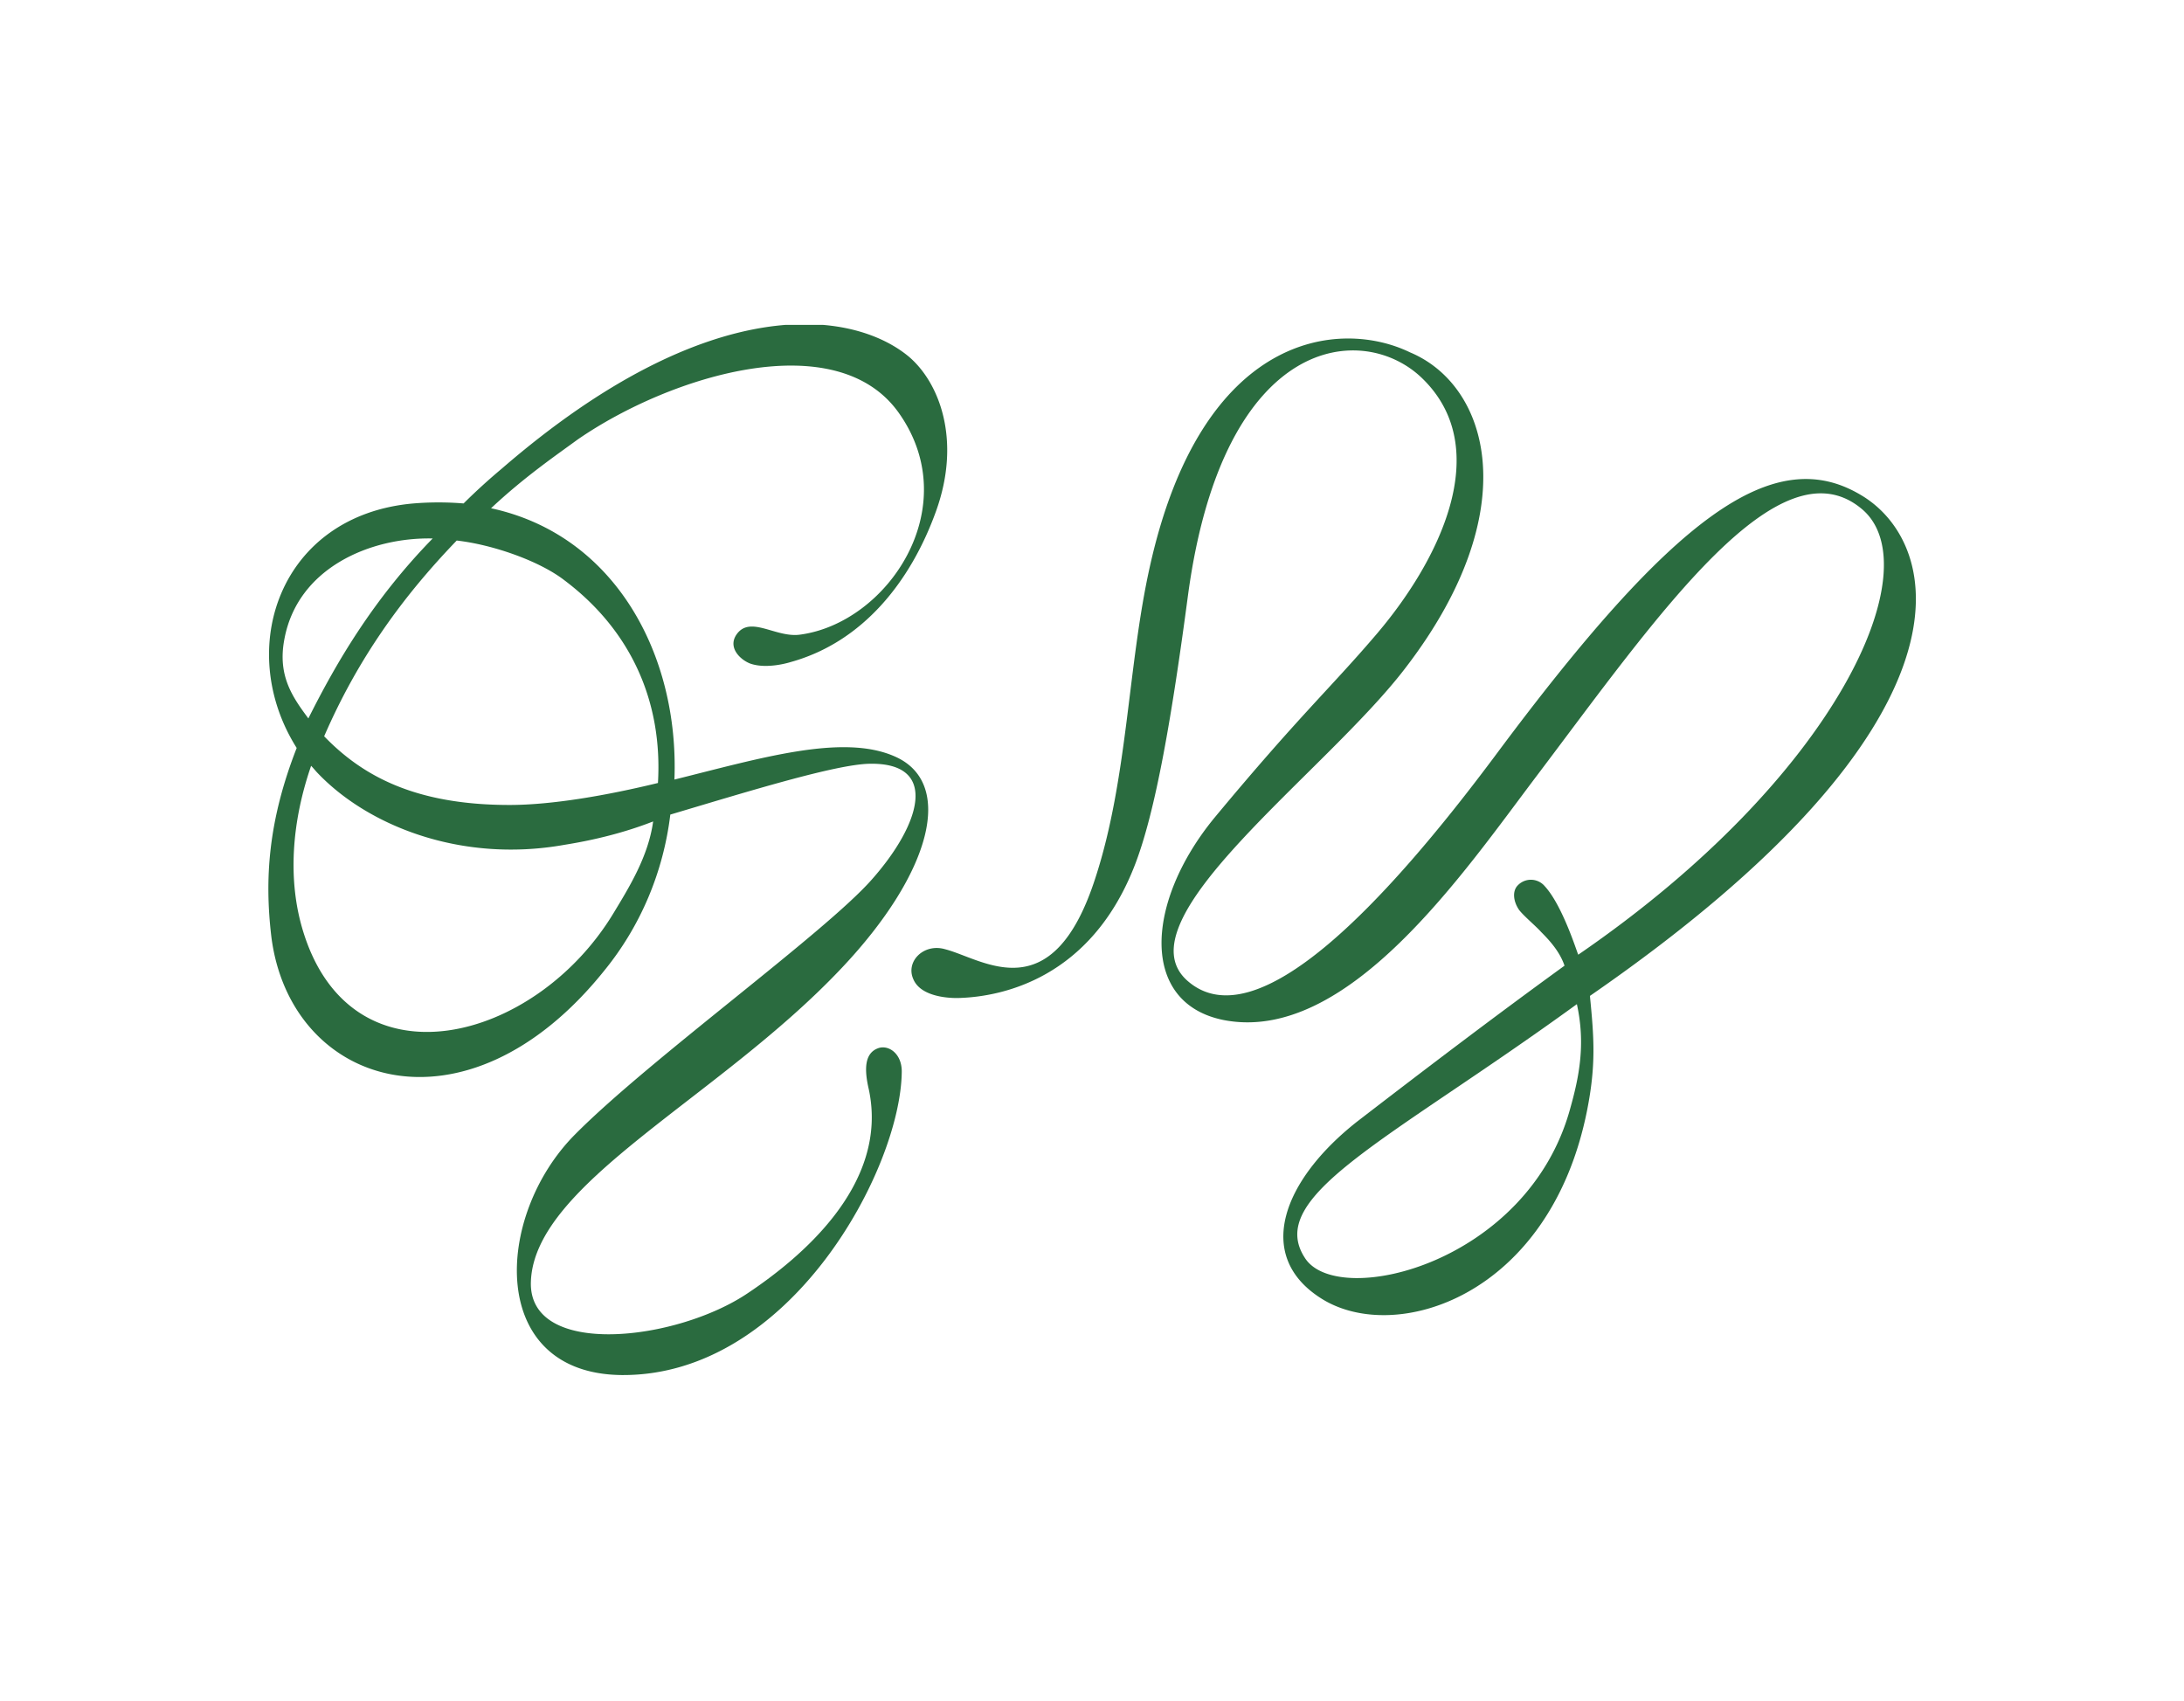 <svg version="1.1" id="Layer_1" xmlns="http://www.w3.org/2000/svg" xmlns:xlink="http://www.w3.org/1999/xlink" x="0" y="0" viewBox="0 0 318 247.6" style="enable-background:new 0 0 318 247.6" xml:space="preserve">
  <style>
    .st1{fill:#2a6b3f}
  </style>
  <defs>
    <path id="SVGID_1_" d="M39 47.3h240v153H39z"/>
  </defs>
  <clipPath id="SVGID_2_">
    <use xlink:href="#SVGID_1_" style="overflow:visible"/>
  </clipPath>
  <g style="clip-path:url(#SVGID_2_)">
    <path class="st1" d="M271 72.1c-12.8-7.7-27.4 3.1-53.2 37.8-16.1 21.6-34.9 41.7-44.9 32.9-10-8.8 20-30.2 31.7-45.5 17.7-23 12.2-41.2.7-46-10.1-4.9-30.3-3.1-37.9 31.3-3.2 14.4-3.2 30.8-7.9 45.2-6.3 19.6-16.4 11.8-21.9 10.4-3.1-.9-5.8 1.8-4.6 4.4 1.3 3 6.7 2.7 6.7 2.7 6.3-.2 19-2.9 25.4-19 3.2-8 5.6-22.5 7.9-39.8 5.2-38.1 25.6-39.7 34.1-31.4 10.6 10.3 2.4 26.7-6.9 37.5-6.5 7.6-11.2 11.8-23.4 26.5-10 12.2-10.9 26.9 1.3 29.4 18.1 3.6 35.1-21.6 45.7-35.6 17.6-23.3 35.3-49.1 47.4-38.7 9.8 8.5-3.5 38.8-41.4 64.8-.2-.4-2.3-7.2-4.9-10a2.64 2.64 0 0 0-3.9-.1c-.8.8-.7 2.3.2 3.6.7.9 2.5 2.4 3.2 3.2 1.1 1.1 2.7 2.8 3.4 4.9-10.2 7.4-20.2 15-30.2 22.7-10.8 8.5-15 19.5-5.3 25.7 10.7 6.9 33.4-.1 38.8-27.4 1.3-6.6 1-10.5.4-16.6 57.9-40 51.3-65.9 39.5-72.9zm-42.4 89.4c-6.2 22.4-33.5 29-38.5 21.8-6.2-9.1 12.1-17.2 39.5-37.1 1.3 5.9.3 10.7-1 15.3z"/>
    <path class="st1" d="M126.5 158.6c3 14-10.2 24.7-17.5 29.6-10.4 7.1-32.1 9.6-31.7-1.6.5-14.3 27.2-26.6 45.1-45.5 13.3-14 16.7-27.2 7.8-31-7.6-3.3-19.5.3-32 3.4.7-18.1-8.6-35.6-26.7-39.5 4.9-4.6 9.6-7.8 12.6-10 13.6-9.4 37.9-16.8 46.9-3.7 9.5 13.7-1.8 30.4-14.5 32.1-3.5.5-7.2-2.8-9.2-.1-1.4 1.9.4 3.7 1.9 4.3 2.5.9 5.9-.2 5.9-.2 10.5-2.9 17.5-11.7 21.2-22 3.7-10.3.5-18.7-4-22.5-8.1-6.7-28.9-9.9-59.2 16.3a88.9 88.9 0 0 0-5.6 5.1c-2.4-.2-4.9-.2-7.3 0-19.5 1.7-26.1 21.2-17 35.6-4.1 10.5-4.7 18.9-3.7 27.4 2.7 21.9 28.3 30.2 48.5 5 5.3-6.5 8.6-14.4 9.6-22.7 11.1-3.3 24-7.3 29-7.4 10.2-.2 7.5 8.8.3 16.9-6.9 7.8-32.4 26.2-43.2 37.1-11.8 11.9-12.7 34.8 6.8 35 24.6.2 40.7-30.1 40.8-44.2 0-2.6-1.9-3.9-3.4-3.4-2 .7-2.1 3-1.4 6zM82.2 84.5c9.7 7.3 14.3 17.7 13.6 29.5-7.4 1.8-15.4 3.2-21.6 3.2-13.7 0-21.4-4.2-27-10 4.9-11.3 11.4-20.3 19.3-28.5 5.3.6 12.1 3 15.7 5.8zm-40.8 8.6C43.3 82.7 53.9 78.2 63 78.4c-8.7 8.9-14.1 18.2-18.1 26.2-2.3-3.1-4.5-6.2-3.5-11.5zM89.3 133c-11.4 18.8-37.9 25.7-45.1 2.8-2.4-7.6-1.7-16.2 1.1-24.3.3.3.7.8.9 1 7.3 7.7 20.9 13.2 36 10.5 4.4-.7 8.8-1.8 12.9-3.4-.7 5.1-3.5 9.6-5.8 13.4z"/>
  </g>
</svg>
